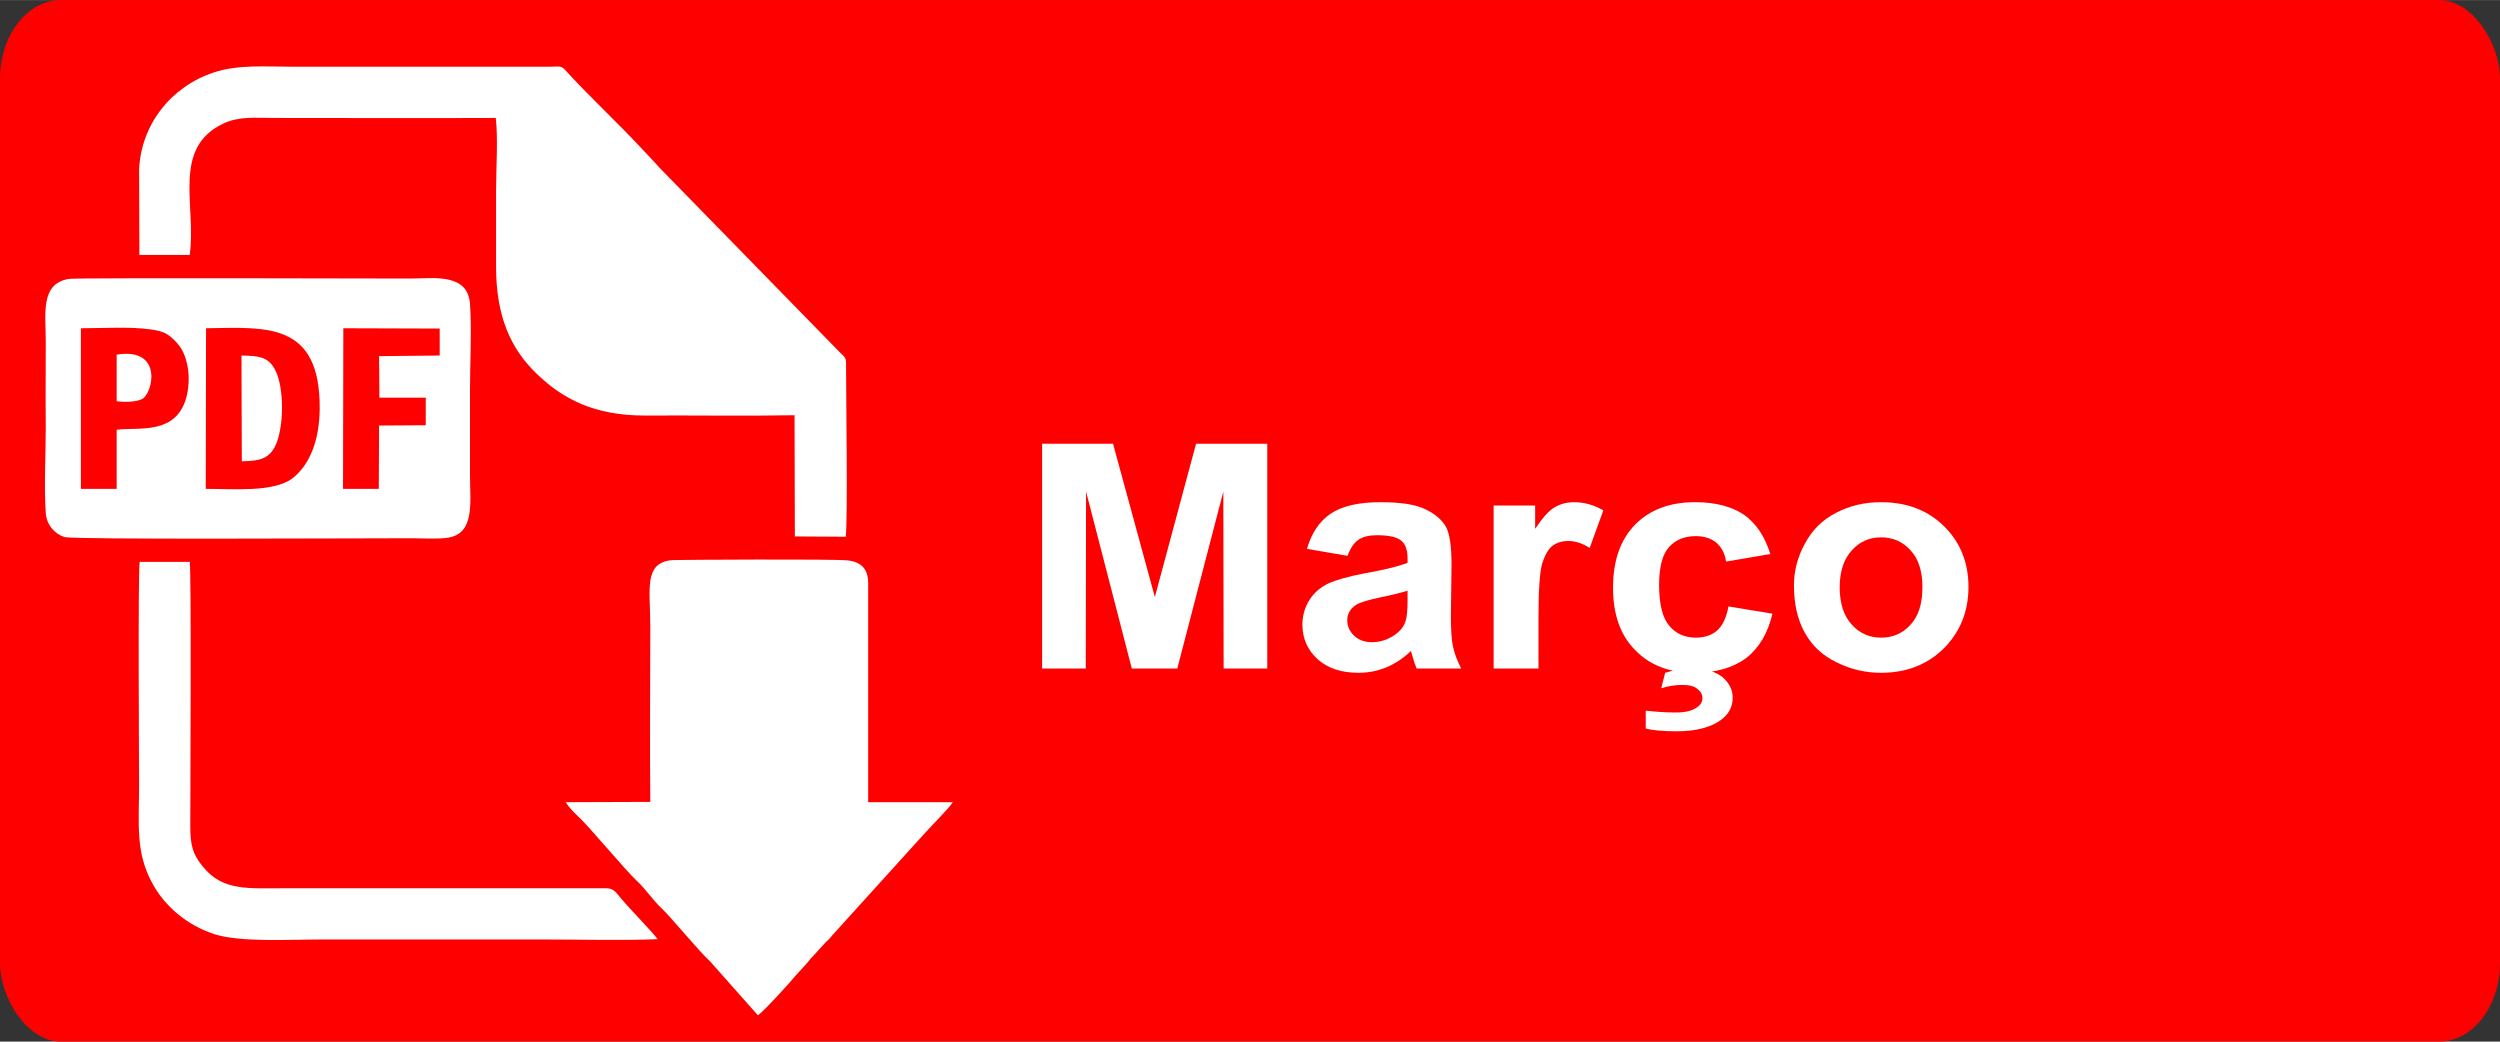 <?xml version="1.0" encoding="UTF-8"?>
<!DOCTYPE svg PUBLIC "-//W3C//DTD SVG 1.1//EN" "http://www.w3.org/Graphics/SVG/1.1/DTD/svg11.dtd">
<!-- Creator: CorelDRAW 2019 (64 Bit) -->
<svg xmlns="http://www.w3.org/2000/svg" xml:space="preserve" width="600px" height="250px" version="1.1" style="shape-rendering:geometricPrecision; text-rendering:geometricPrecision; image-rendering:optimizeQuality; fill-rule:evenodd; clip-rule:evenodd"
viewBox="0 0 825 343.7"
 xmlns:xlink="http://www.w3.org/1999/xlink"
 xmlns:xodm="http://www.corel.com/coreldraw/odm/2003">
 <rect x="0" y="0" width="825" height="343.7" fill="#333333" stroke="none"/>
 <defs>
  <style type="text/css">
   <![CDATA[
    .fil0 {fill:red}
    .fil2 {fill:white}
    .fil1 {fill:white;fill-rule:nonzero}
   ]]>
  </style>
 </defs>
 <g id="Camada_x0020_1">
  <g id="_1357791933376">
   <rect class="fil0" width="825" height="343.7" rx="20.1" ry="26"/>
   <polygon class="fil1" points="343.9,220.6 343.9,146.4 367.3,146.4 381.1,197 394.7,146.4 418.2,146.4 418.2,220.6 403.8,220.6 403.7,162.2 388.5,220.6 373.5,220.6 358.4,162.2 358.3,220.6 "/>
   <path id="1" class="fil1" d="M444.7 183.4l-13.4 -2.3c1.5,-5.2 4.1,-9.1 7.8,-11.6 3.7,-2.5 9.2,-3.8 16.4,-3.8 6.6,0 11.5,0.7 14.8,2.3 3.2,1.5 5.4,3.4 6.8,5.7 1.3,2.3 1.9,6.5 1.9,12.7l-0.2 16.6c0,4.7 0.2,8.2 0.7,10.4 0.5,2.3 1.4,4.7 2.7,7.2l-14.7 0c-0.4,-0.9 -0.9,-2.3 -1.4,-4.1 -0.2,-0.8 -0.4,-1.4 -0.5,-1.7 -2.5,2.4 -5.2,4.2 -8.1,5.4 -2.9,1.2 -5.9,1.8 -9.2,1.8 -5.7,0 -10.2,-1.5 -13.5,-4.5 -3.3,-3 -5,-6.8 -5,-11.4 0,-3 0.8,-5.7 2.3,-8.1 1.5,-2.4 3.6,-4.2 6.3,-5.5 2.7,-1.2 6.6,-2.3 11.8,-3.3 6.8,-1.2 11.6,-2.4 14.3,-3.5l0 -1.4c0,-2.8 -0.7,-4.8 -2.1,-5.9 -1.4,-1.2 -4.1,-1.8 -8,-1.8 -2.6,0 -4.7,0.5 -6.1,1.5 -1.5,1 -2.7,2.8 -3.6,5.3zm19.8 11.5c-1.9,0.6 -4.9,1.4 -9,2.2 -4.1,0.9 -6.8,1.7 -8,2.5 -2,1.3 -2.9,3 -2.9,5 0,2 0.7,3.7 2.3,5.2 1.5,1.4 3.5,2.1 5.9,2.1 2.6,0 5.2,-0.8 7.6,-2.5 1.8,-1.3 3,-2.8 3.5,-4.7 0.4,-1.2 0.6,-3.5 0.6,-6.9l0 -2.9z"/>
   <path id="2" class="fil1" d="M507.7 220.6l-14.8 0 0 -53.8 13.7 0 0 7.7c2.4,-3.6 4.5,-6 6.4,-7.1 1.9,-1.1 4,-1.7 6.4,-1.7 3.4,0 6.6,0.9 9.7,2.7l-4.5 12.4c-2.5,-1.6 -4.9,-2.3 -7,-2.3 -2.1,0 -3.8,0.5 -5.3,1.6 -1.4,1.1 -2.5,3.1 -3.4,5.9 -0.8,2.9 -1.2,8.9 -1.2,18.1l0 16.5z"/>
   <path id="3" class="fil1" d="M584.2 182.8l-14.6 2.5c-0.4,-2.8 -1.6,-4.9 -3.3,-6.3 -1.7,-1.4 -4,-2.1 -6.7,-2.1 -3.7,0 -6.7,1.2 -8.9,3.7 -2.1,2.4 -3.2,6.5 -3.2,12.3 0,6.4 1.1,10.9 3.3,13.5 2.2,2.7 5.2,4 8.9,4 2.8,0 5.1,-0.8 6.9,-2.3 1.8,-1.6 3.1,-4.2 3.8,-8l14.5 2.4c-1.5,6.4 -4.4,11.3 -8.6,14.6 -4.3,3.2 -10,4.9 -17.2,4.9 -8.2,0 -14.7,-2.5 -19.5,-7.5 -4.9,-4.9 -7.3,-11.8 -7.3,-20.6 0,-8.9 2.4,-15.8 7.3,-20.8 4.8,-4.9 11.4,-7.4 19.7,-7.4 6.8,0 12.2,1.4 16.3,4.2 4,2.9 6.8,7.1 8.6,12.9zm-41.1 57.6l0 -5.9c3.6,0.4 6.9,0.6 10,0.6 3.1,0 5.4,-0.6 6.9,-1.7 1.2,-0.8 1.8,-1.8 1.8,-3.1 0,-1.2 -0.6,-2.2 -1.7,-3 -1,-0.9 -2.7,-1.3 -5,-1.3 -2.3,0 -4.6,0.4 -6.9,1.1l1.3 -5.1c2.8,-0.9 5.7,-1.4 8.9,-1.4 4.4,0 7.7,1 10,2.8 2.2,1.9 3.4,4.2 3.4,6.8 0,3 -1.3,5.4 -3.8,7.3 -3.4,2.5 -8.3,3.8 -14.6,3.8 -4.6,0 -8,-0.3 -10.3,-0.9z"/>
   <path id="4" class="fil1" d="M592 193.1c0,-4.7 1.2,-9.3 3.6,-13.7 2.4,-4.5 5.8,-7.9 10.3,-10.2 4.4,-2.3 9.3,-3.5 14.8,-3.5 8.5,0 15.4,2.6 20.8,7.9 5.4,5.3 8.1,12 8.1,20.1 0,8.1 -2.8,14.9 -8.2,20.3 -5.4,5.3 -12.3,8 -20.6,8 -5.1,0 -10,-1.1 -14.6,-3.4 -4.7,-2.2 -8.2,-5.5 -10.6,-9.8 -2.4,-4.3 -3.6,-9.5 -3.6,-15.7zm15.1 0.7c0,5.4 1.4,9.5 4,12.3 2.6,2.9 5.8,4.3 9.7,4.3 3.8,0 7.1,-1.4 9.7,-4.3 2.6,-2.8 3.9,-6.9 3.9,-12.4 0,-5.2 -1.3,-9.3 -3.9,-12.1 -2.6,-2.9 -5.9,-4.3 -9.7,-4.3 -3.9,0 -7.1,1.4 -9.7,4.3 -2.6,2.8 -4,6.9 -4,12.2z"/>
   <path class="fil2" d="M22.8 92c-9.6,1.5 -7.7,11.6 -7.7,20.6 0,9.4 -0.1,18.9 0,28.3 0,8.8 -0.6,19.9 0,28.4 0.3,4 3,6.9 6.2,7.9 3.1,0.9 94.8,0.4 112.4,0.4 3.7,-0.1 11,0.4 14.2,-0.2 8.9,-1.4 7.2,-11.8 7.2,-20.5 0,-9.5 0,-18.9 0,-28.4 0,-8.8 0.6,-19.6 0,-28.2 -0.7,-10.4 -12.3,-8.4 -19.8,-8.4 -2.9,0 -109.6,-0.3 -112.5,0.1zm90.4 69.3l11.8 0 0.1 -20.9 15.4 -0.1 0 -9.1 -15.3 0 -0.1 -13.7 20 -0.2 0 -8.9 -31.8 -0.1 -0.1 53zm-86.5 0l11.8 0 0 -19.5c7,-1 20.1,2.1 23.2,-11.5 0.7,-3.2 0.8,-7.2 0,-10.3 -0.7,-3.4 -2.1,-5.7 -4,-7.6 -2.5,-2.4 -3.5,-3 -7.8,-3.7 -6.9,-1 -16,-0.4 -23.2,-0.4l0 53zm41.2 0c8.9,0 22.3,1.2 28.5,-3.4 5.9,-4.5 9,-12.7 9.1,-23 0.2,-28.8 -17.6,-26.9 -37.5,-26.6l-0.1 53zm-21.9 -77.2l16.6 0c2.3,-16.1 -6.1,-35.3 11.2,-43.4 5.2,-2.4 10.5,-1.8 16.4,-1.8 24.5,0 49,0.1 73.4,0 0.8,6.4 0.1,17.3 0.1,24.2 0,8.3 0,16.5 0,24.8 0,16.6 4.9,27.3 13.5,35.5 8.5,8.2 18.9,13.7 35.5,13.7 16.5,-0.1 33.1,0.2 49.5,-0.1l0.1 40 16.8 0.1c0.7,-6.1 0.1,-46.1 0.1,-56.2 0.1,-3.1 -0.4,-3 -2,-4.6l-59.1 -60.5c-2.4,-2.6 -4.5,-4.9 -7,-7.5 -7.1,-7.6 -17.2,-17.1 -24.2,-24.8 -1.8,-2.1 -2.1,-1.5 -5.7,-1.5l-84.6 0c-8.7,0 -18.1,-0.8 -26.1,1.9 -14.1,4.7 -23.9,17.1 -24.6,32l0.1 28.2zm168.6 180.5l-27.9 0.1c0.9,1.5 2.4,3.1 3.7,4.3 3.9,3.5 15.6,17.8 20,21.9 2.6,2.4 5.2,6.3 7.9,8.8 2.7,2.4 12.7,14.6 16,17.5l15.8 17.8c1.3,-0.6 11,-11.2 12.4,-13l4 -4.4c0.7,-0.8 1.1,-1.5 1.9,-2.2l4 -4.4c0.9,-0.9 1.3,-1.1 2.1,-2.2l29.8 -32.9c1.6,-1.9 9.5,-9.8 10.1,-11.2l-27.9 0 0 -72.3c0,-4.7 -2.3,-7 -6.8,-7.5 -4.3,-0.5 -55.7,-0.2 -57.8,-0.1 -9.6,0.8 -7.3,9.6 -7.3,21.9 0,19.3 -0.2,38.6 0,57.9zm2.4 45.3c-0.7,-1.3 -10.2,-11.1 -12.1,-13.5 -2.2,-2.8 -2.8,-3.3 -5.3,-3.3l-105 0c-12.9,0 -21.1,1 -27.7,-7.2 -3.3,-4 -4.1,-7 -4.1,-13.3 0,-8.5 0.4,-84.3 -0.2,-87.2l-16.5 0c-0.6,2.8 -0.2,68.9 -0.2,73.6 0,12.8 -1.3,22.3 4.5,32.7 3.9,7.1 11.1,13.6 20.5,16.6 8.7,2.7 25,1.7 34.9,1.7l74.2 0c12.1,0 25,0.4 37,-0.1zm-137.3 -187.7l0.1 30c5.6,-0.1 8.6,-0.7 10.8,-4.6 3.2,-5.8 3.4,-20.3 -0.1,-26.1 -2.2,-3.8 -5.3,-4.1 -10.8,-4.2l0 4.9zm-41.2 10.2c2.4,0.3 6.3,0.3 8.3,-0.7 3.6,-1.6 7.3,-17.2 -8.3,-14.7l0 15.4z"/>
  </g>
 </g>
</svg>
